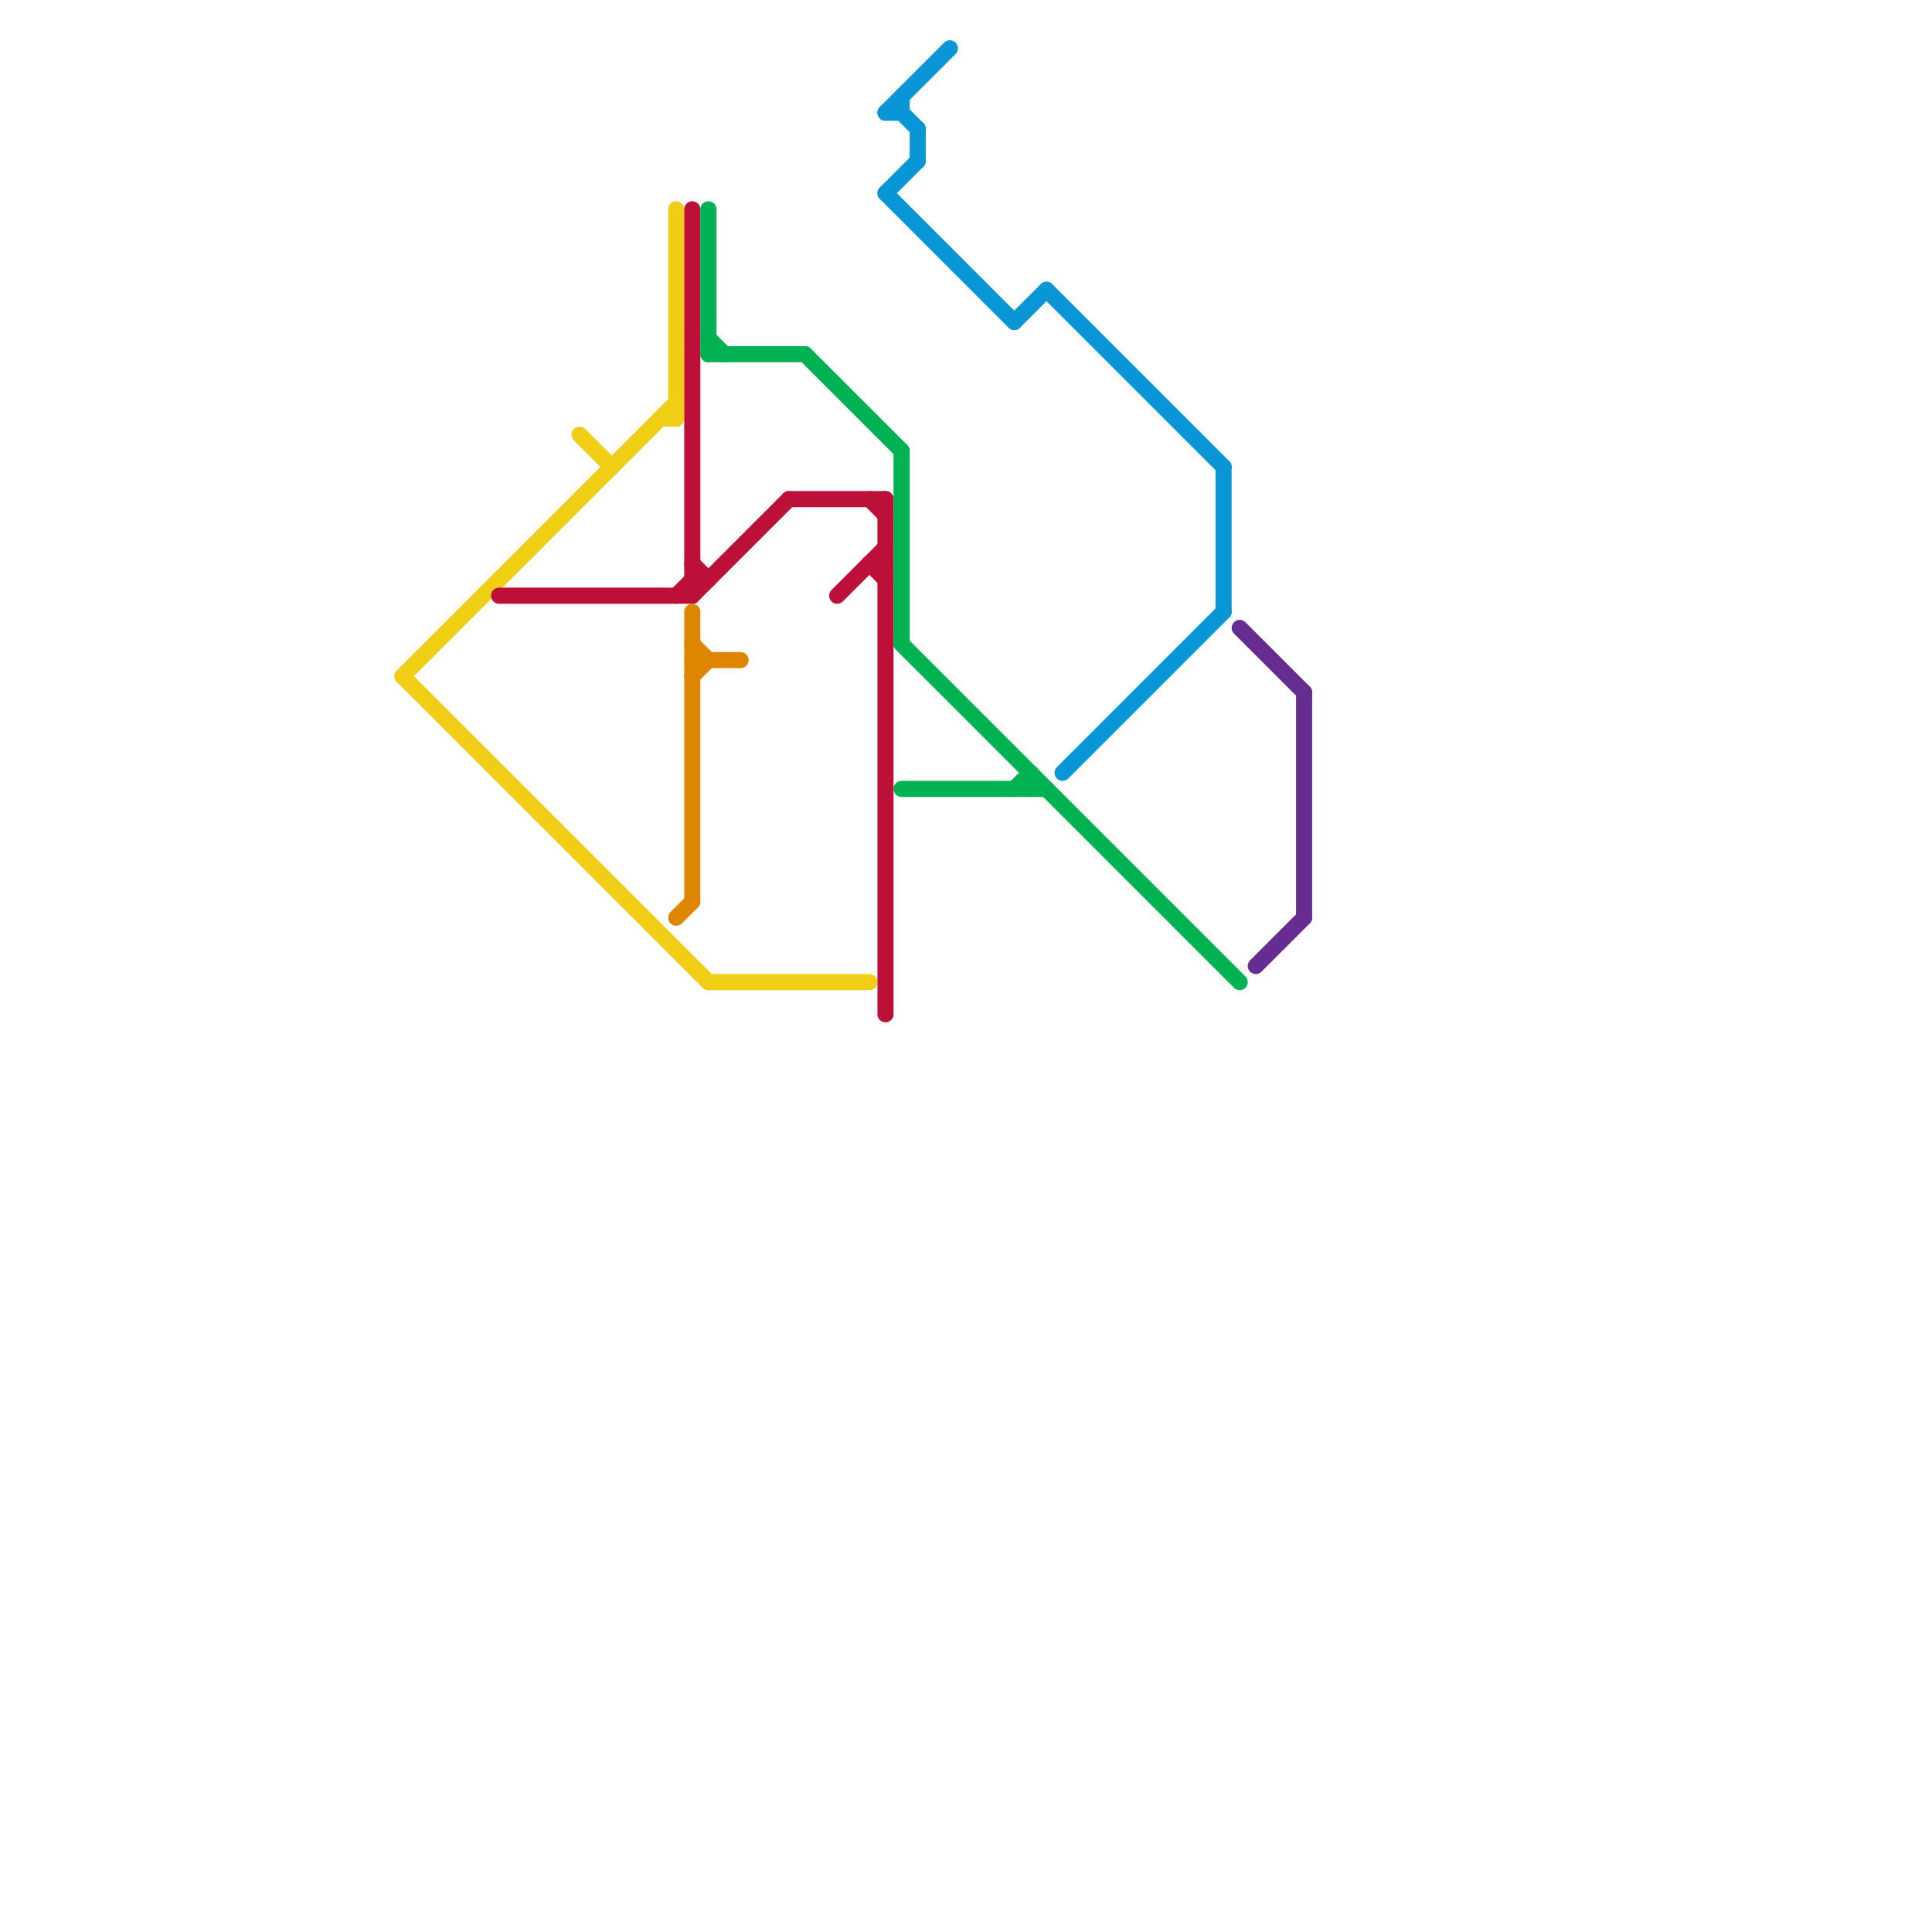 
<svg version="1.1" xmlns="http://www.w3.org/2000/svg" viewBox="0 0 120 120">
<style>text { font: 1px Helvetica; font-weight: 600; white-space: pre; dominant-baseline: central; } line { stroke-width: 1; fill: none; stroke-linecap: round; stroke-linejoin: round; } .c0 { stroke: #f0ce15 } .c1 { stroke: #bd1038 } .c2 { stroke: #df8600 } .c3 { stroke: #00b251 } .c4 { stroke: #0896d7 } .c5 { stroke: #662c90 }</style><defs><g id="wm-xf"><circle r="1.2" fill="#000"/><circle r="0.9" fill="#fff"/><circle r="0.6" fill="#000"/><circle r="0.3" fill="#fff"/></g><g id="wm"><circle r="0.6" fill="#000"/><circle r="0.3" fill="#fff"/></g></defs><line class="c0" x1="25" y1="42" x2="42" y2="25"/><line class="c0" x1="44" y1="61" x2="54" y2="61"/><line class="c0" x1="36" y1="27" x2="38" y2="29"/><line class="c0" x1="41" y1="26" x2="42" y2="26"/><line class="c0" x1="25" y1="42" x2="44" y2="61"/><line class="c0" x1="42" y1="13" x2="42" y2="26"/><line class="c1" x1="43" y1="35" x2="44" y2="36"/><line class="c1" x1="54" y1="35" x2="55" y2="35"/><line class="c1" x1="43" y1="36" x2="44" y2="36"/><line class="c1" x1="31" y1="37" x2="43" y2="37"/><line class="c1" x1="55" y1="31" x2="55" y2="63"/><line class="c1" x1="43" y1="37" x2="49" y2="31"/><line class="c1" x1="49" y1="31" x2="55" y2="31"/><line class="c1" x1="52" y1="37" x2="55" y2="34"/><line class="c1" x1="54" y1="31" x2="55" y2="32"/><line class="c1" x1="54" y1="35" x2="55" y2="36"/><line class="c1" x1="43" y1="13" x2="43" y2="37"/><line class="c1" x1="42" y1="37" x2="43" y2="36"/><line class="c2" x1="42" y1="57" x2="43" y2="56"/><line class="c2" x1="43" y1="40" x2="44" y2="41"/><line class="c2" x1="43" y1="38" x2="43" y2="56"/><line class="c2" x1="43" y1="41" x2="46" y2="41"/><line class="c2" x1="43" y1="42" x2="44" y2="41"/><line class="c3" x1="50" y1="22" x2="56" y2="28"/><line class="c3" x1="56" y1="40" x2="77" y2="61"/><line class="c3" x1="64" y1="48" x2="64" y2="49"/><line class="c3" x1="44" y1="22" x2="50" y2="22"/><line class="c3" x1="56" y1="28" x2="56" y2="40"/><line class="c3" x1="63" y1="49" x2="64" y2="48"/><line class="c3" x1="56" y1="49" x2="65" y2="49"/><line class="c3" x1="44" y1="13" x2="44" y2="22"/><line class="c3" x1="44" y1="21" x2="45" y2="22"/><line class="c4" x1="56" y1="7" x2="57" y2="8"/><line class="c4" x1="76" y1="29" x2="76" y2="38"/><line class="c4" x1="55" y1="12" x2="57" y2="10"/><line class="c4" x1="66" y1="48" x2="76" y2="38"/><line class="c4" x1="57" y1="8" x2="57" y2="10"/><line class="c4" x1="63" y1="20" x2="65" y2="18"/><line class="c4" x1="55" y1="7" x2="59" y2="3"/><line class="c4" x1="55" y1="7" x2="56" y2="7"/><line class="c4" x1="56" y1="6" x2="56" y2="7"/><line class="c4" x1="55" y1="12" x2="63" y2="20"/><line class="c4" x1="65" y1="18" x2="76" y2="29"/><line class="c5" x1="81" y1="43" x2="81" y2="57"/><line class="c5" x1="78" y1="60" x2="81" y2="57"/><line class="c5" x1="77" y1="39" x2="81" y2="43"/>
</svg>
